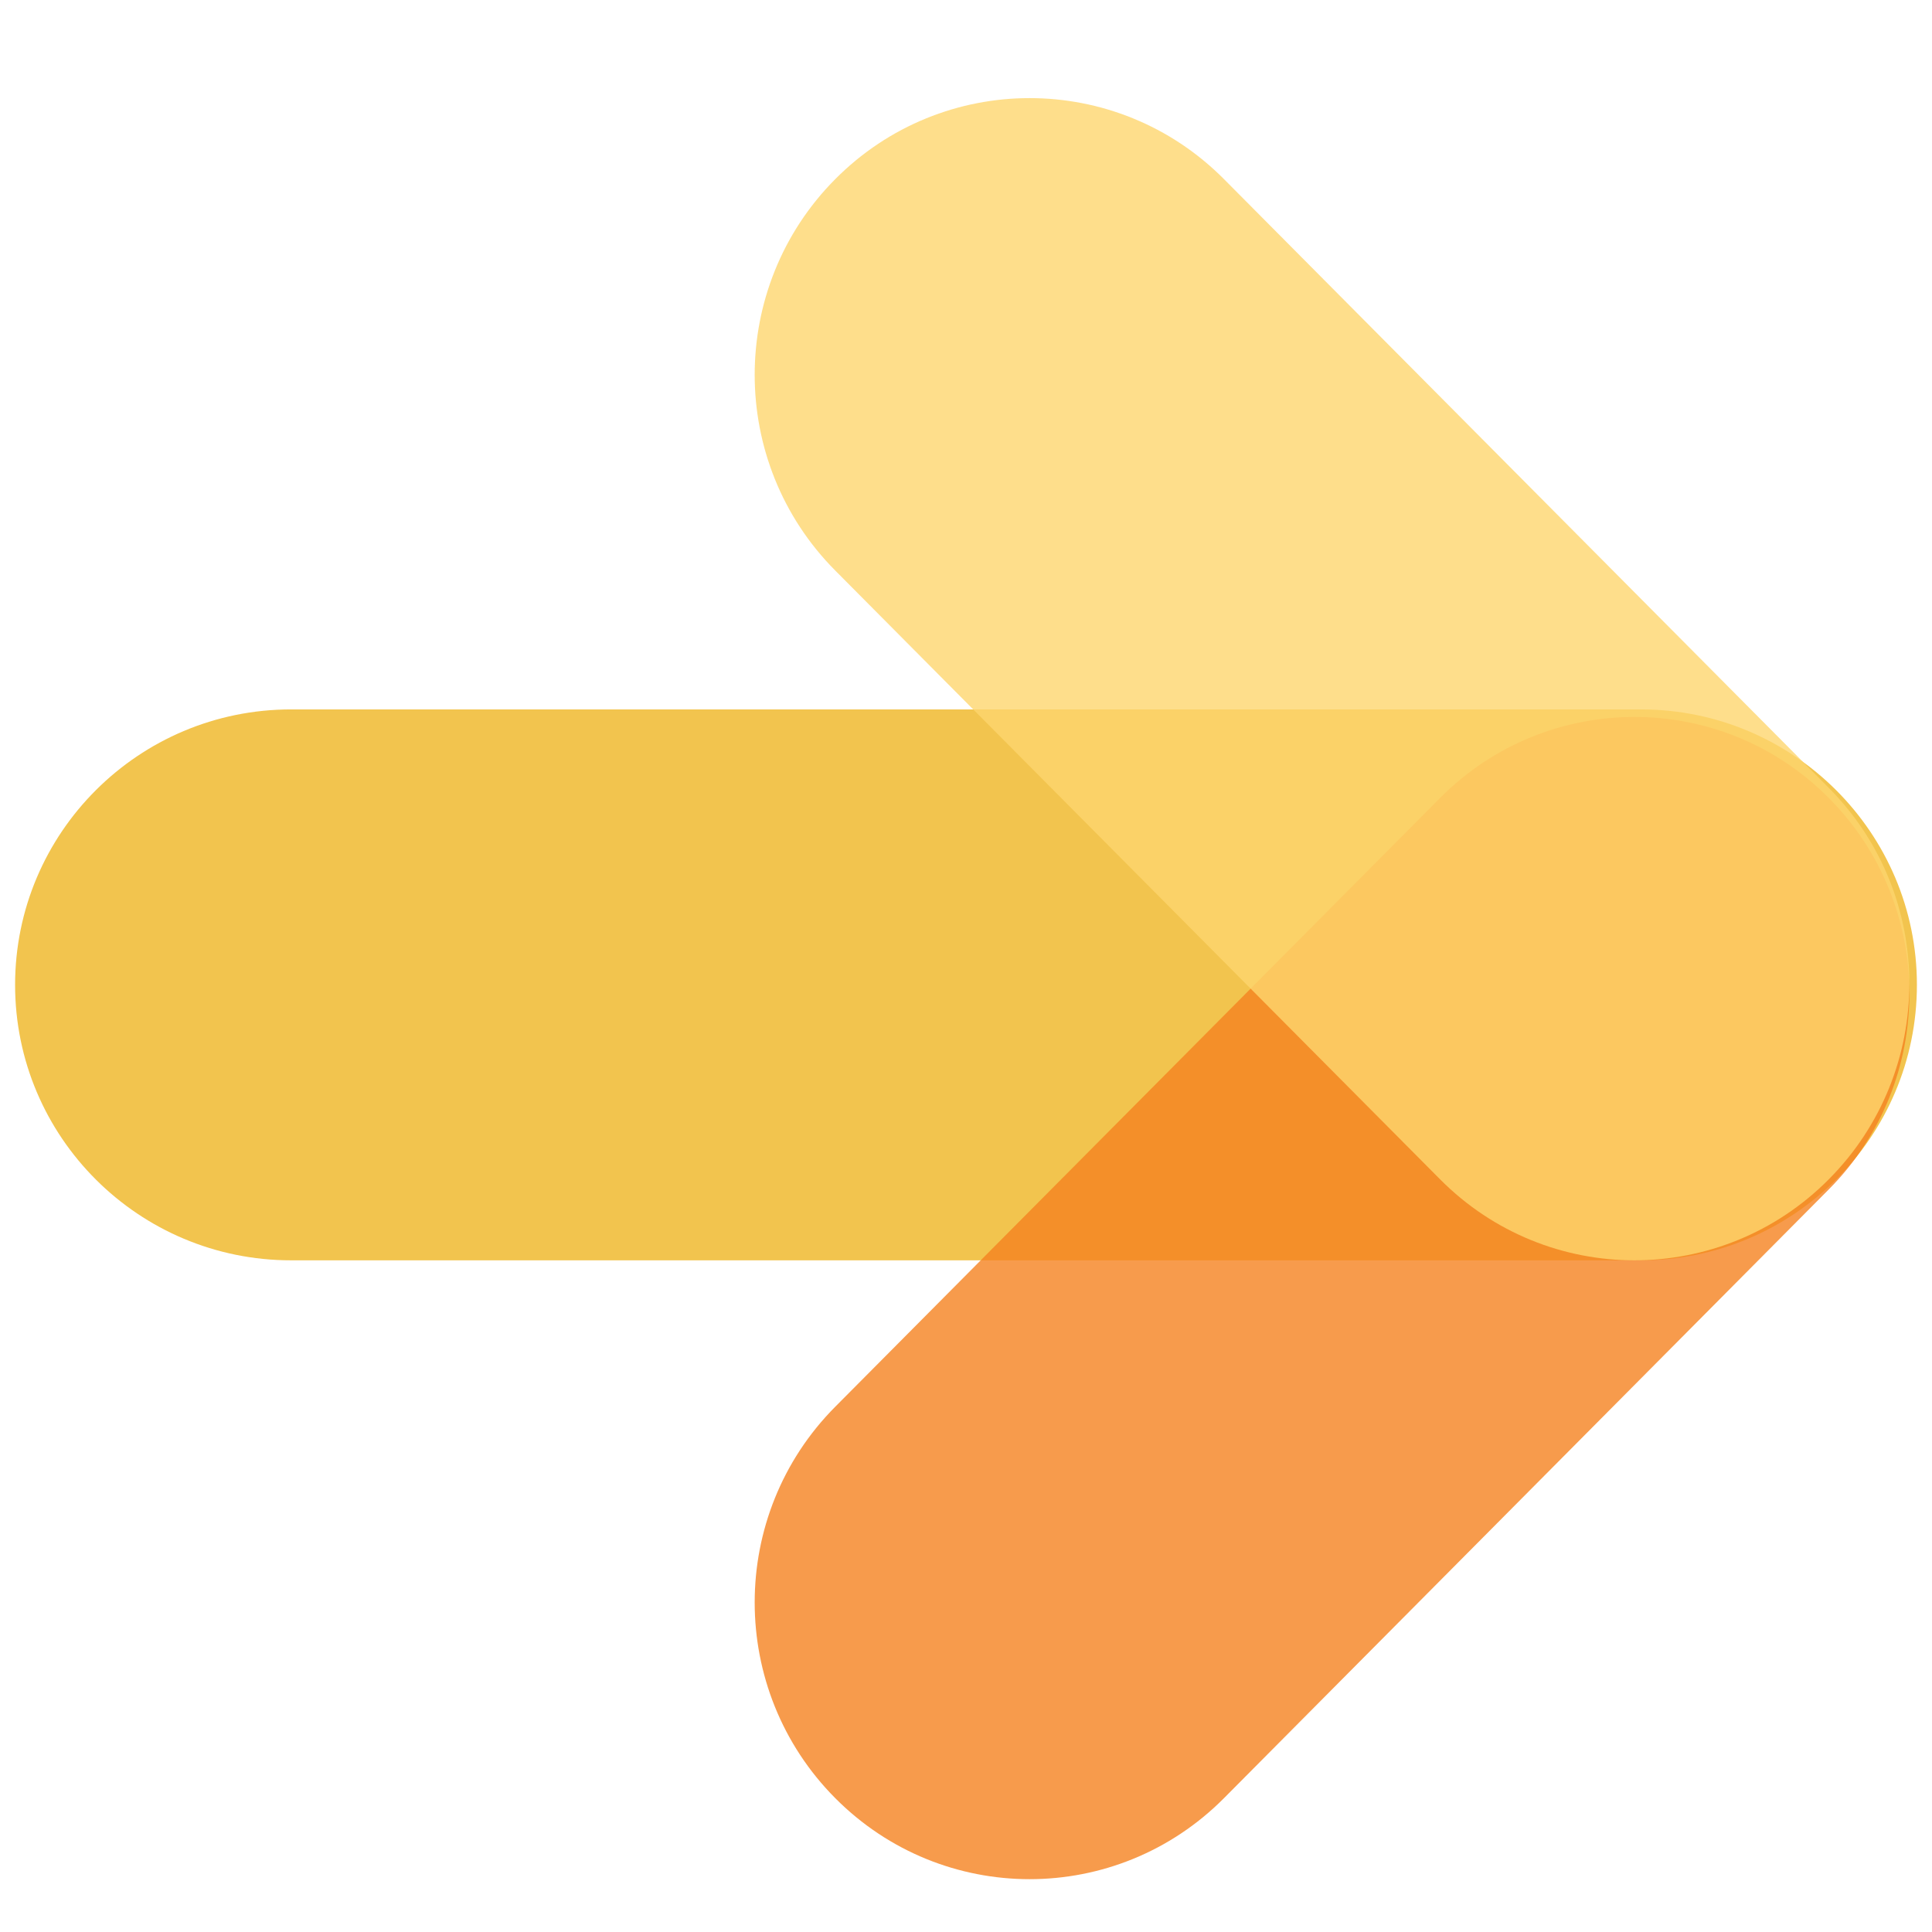 <?xml version="1.0" encoding="UTF-8"?>
<svg width="256px" height="256px" viewBox="0 0 256 256" version="1.1" xmlns="http://www.w3.org/2000/svg" xmlns:xlink="http://www.w3.org/1999/xlink">
    <title>arrows_logo</title>
    <g id="Page-1" stroke="none" stroke-width="1" fill="none" fill-rule="evenodd">
        <g id="Group-2" transform="translate(2, 13)">
            <path d="M36.581,81 L215.419,81 C235.622,81 252,97.342 252,117.5 C252,137.658 235.622,154 215.419,154 L36.581,154 C16.378,154 0,137.658 0,117.5 C0,97.342 16.378,81 36.581,81 Z" id="Rectangle-Copy-11" fill="#F2C44E"></path>
            <path d="M160.189,225.26 L240.33,144.596 C254.557,130.276 254.557,107.059 240.33,92.74 C226.103,78.42 203.037,78.42 188.811,92.74 L108.67,173.404 C94.443,187.724 94.443,210.941 108.67,225.26 C122.897,239.58 145.963,239.58 160.189,225.26 Z" id="Rectangle-Copy-9" fill-opacity="0.8" fill="#F58220"></path>
            <path d="M160.189,10.74 L240.33,91.404 C254.557,105.724 254.557,128.941 240.33,143.26 C226.103,157.58 203.037,157.58 188.811,143.26 L108.67,62.596 C94.443,48.276 94.443,25.059 108.67,10.74 C122.897,-3.58 145.963,-3.58 160.189,10.74 Z" id="Rectangle-Copy-10" fill-opacity="0.8" fill="#FDD66E"></path>
        </g>
    </g>
</svg>
